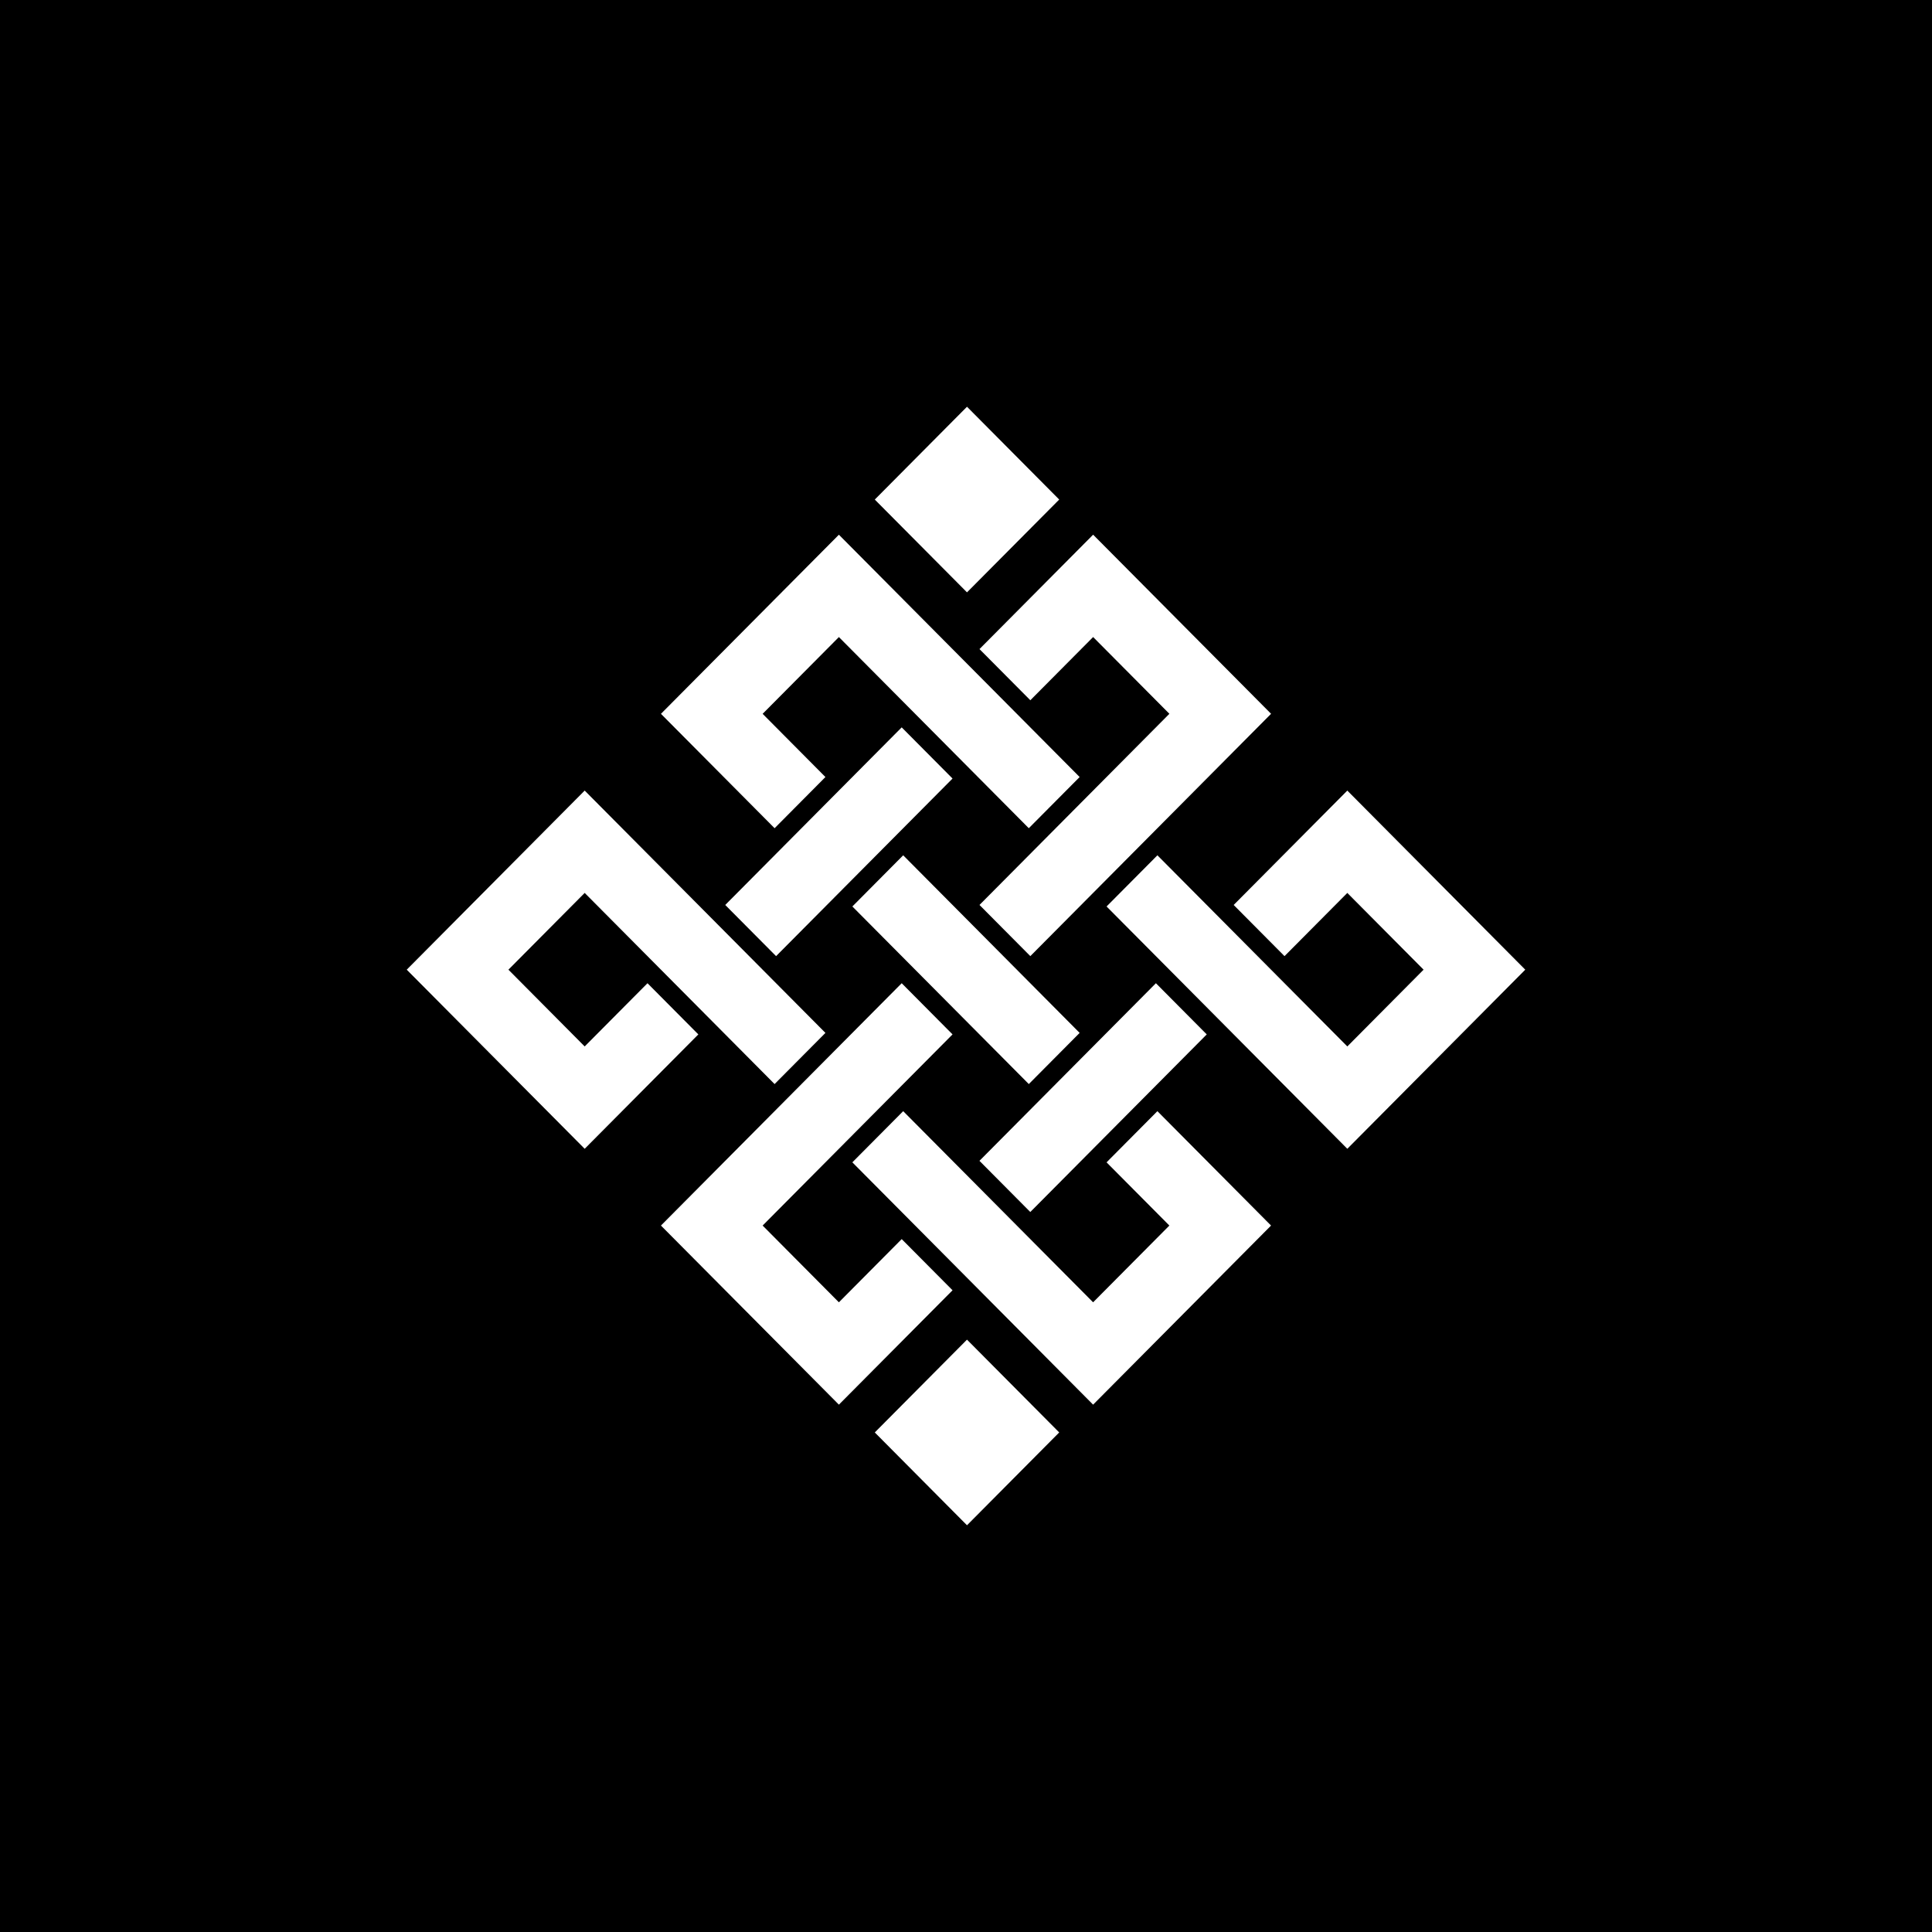<svg width="190" height="190" viewBox="0 0 190 190" fill="none" xmlns="http://www.w3.org/2000/svg">
<rect width="190" height="190" fill="black"/>
<path fill-rule="evenodd" clip-rule="evenodd" d="M71.323 88.998L76.323 94.03L93.676 76.564L88.676 71.532L71.323 88.998Z" fill="white"/>
<path fill-rule="evenodd" clip-rule="evenodd" d="M40 95.362L57.5 112.976L68.677 101.727L63.676 96.694L57.5 102.911L50 95.362L57.5 87.813L76.176 106.611L81.176 101.579L57.5 77.748L40 95.362Z" fill="white"/>
<path fill-rule="evenodd" clip-rule="evenodd" d="M88.823 84.113L83.824 89.146L101.177 106.611L106.176 101.579L88.823 84.113Z" fill="white"/>
<path fill-rule="evenodd" clip-rule="evenodd" d="M118.676 101.727L113.676 96.694L96.323 114.16L101.323 119.193L118.676 101.727Z" fill="white"/>
<path fill-rule="evenodd" clip-rule="evenodd" d="M65 70.2L76.177 81.449L81.176 76.416L75 70.2L82.5 62.651L101.176 81.449L106.176 76.416L82.5 52.586L65 70.2Z" fill="white"/>
<path fill-rule="evenodd" clip-rule="evenodd" d="M83.823 114.308L107.5 138.139L125 120.525L113.823 109.276L108.823 114.309L115 120.525L107.5 128.074L88.823 109.276L83.823 114.308Z" fill="white"/>
<path fill-rule="evenodd" clip-rule="evenodd" d="M108.824 89.146L132.5 112.976L150 95.362L132.5 77.749L121.324 88.998L126.324 94.03L132.5 87.814L140 95.362L132.5 102.911L113.824 84.113L108.824 89.146Z" fill="white"/>
<path fill-rule="evenodd" clip-rule="evenodd" d="M65 120.525L82.5 138.139L93.677 126.89L88.676 121.857L82.5 128.074L75 120.525L93.676 101.727L88.676 96.694L65 120.525Z" fill="white"/>
<path fill-rule="evenodd" clip-rule="evenodd" d="M96.326 63.833L101.326 68.865L107.502 62.649L115.002 70.197L96.326 88.996L101.326 94.028L125.002 70.197L107.502 52.583L96.326 63.833Z" fill="white"/>
<path d="M86.03 49.128L95.098 40L104.167 49.128L95.098 58.255L86.03 49.128Z" fill="white"/>
<path d="M86.03 140.872L95.098 131.745L104.167 140.872L95.098 150L86.03 140.872Z" fill="white"/>
</svg>
